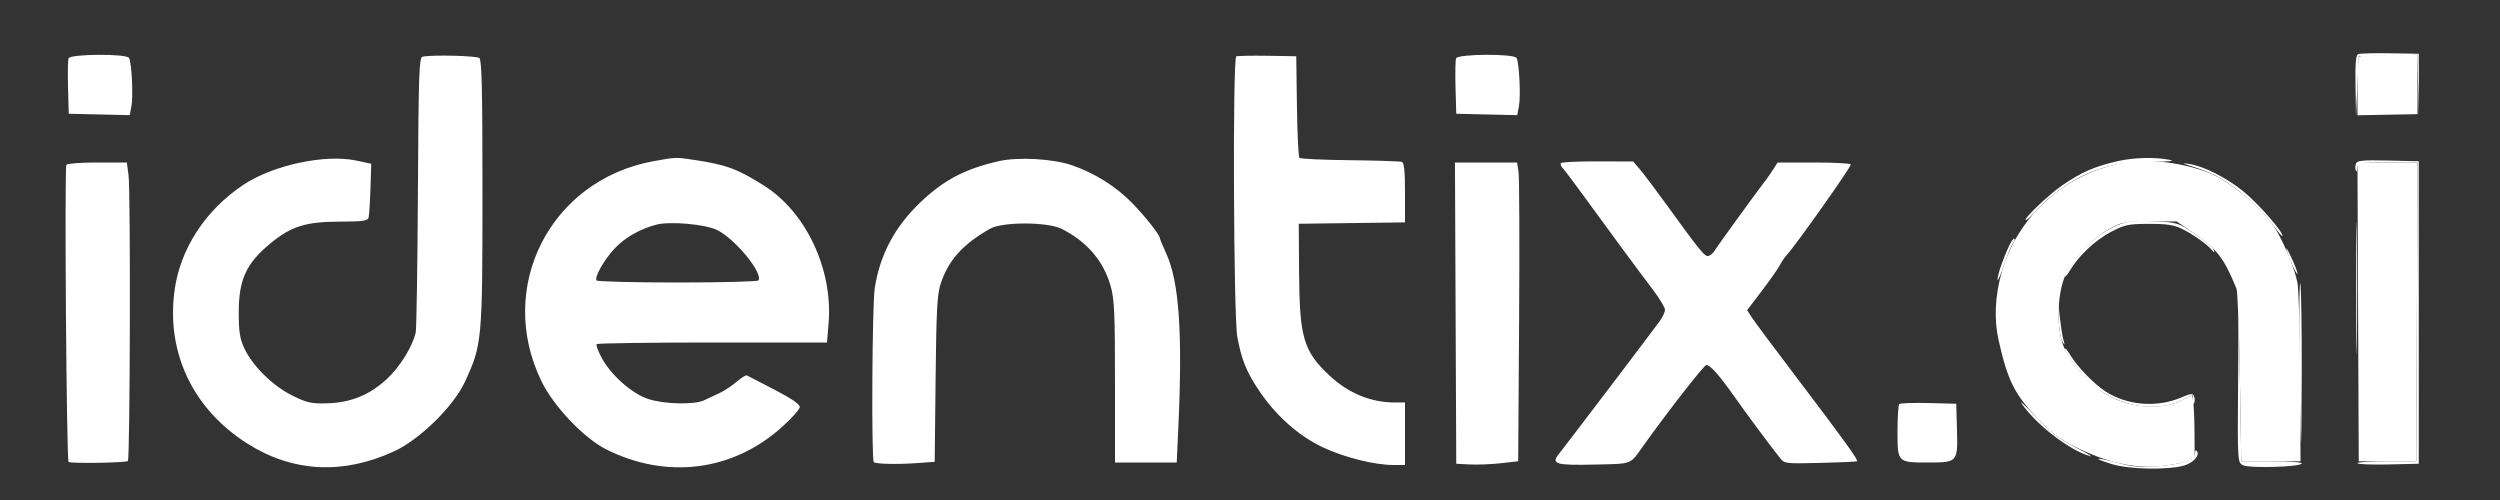 <svg xmlns="http://www.w3.org/2000/svg" width="1000" height="200" viewBox="0 0 1000 200" version="1.1"><rect x="0" y="0" width="1000" height="200" fill="#333333" stroke="none"/><path d="M 943.667 22.667 C 943.300 23.033, 943 28.458, 943 34.722 L 943 46.111 955 45.884 L 967 45.657 967 33.829 L 967 22 955.667 22 C 949.433 22, 944.033 22.300, 943.667 22.667 M 853 64.630 C 828.277 67.436, 807.363 85.159, 800.641 109 C 797.991 118.398, 797.574 127.827, 799.443 136.100 C 803.093 152.259, 805.795 157.672, 815.092 167.460 C 820.579 173.237, 823.883 175.716, 830.301 178.873 C 842.527 184.886, 853.401 187.398, 863.428 186.523 C 867.866 186.136, 872.930 185.220, 874.682 184.489 L 877.866 183.158 877.804 173.126 C 877.769 167.609, 877.525 161.964, 877.261 160.583 L 876.780 158.071 872.964 160.018 C 864.093 164.544, 849.997 163.098, 840.882 156.728 C 835.010 152.623, 828.357 144.898, 825.656 139.048 C 822.471 132.151, 822.742 117.541, 826.195 110 C 829.213 103.407, 837.577 94.795, 844.500 91.151 C 849.007 88.778, 850.543 88.523, 860.085 88.559 L 870.670 88.599 877.085 92.947 C 886.767 99.509, 889.552 103.094, 894.604 115.500 C 895.052 116.600, 895.662 132.575, 895.959 151 L 896.500 184.500 908.353 184.500 L 920.206 184.500 920.054 151.131 C 919.971 132.778, 919.491 115.678, 918.987 113.131 C 917.641 106.331, 912.472 94.409, 908.575 89.119 C 904.431 83.492, 895.774 75.923, 888.421 71.494 C 880.287 66.596, 863.809 63.403, 853 64.630 M 943.242 124.750 L 943.500 184.500 955 184.500 L 966.500 184.500 966.758 124.750 L 967.016 65 955 65 L 942.984 65 943.242 124.750 M 759.698 161.636 C 759.314 162.019, 759 166.968, 759 172.631 C 759 185.002, 758.999 185, 771.243 185 C 783.027 185, 783.141 184.872, 782.788 171.986 L 782.500 161.500 771.448 161.219 C 765.369 161.065, 760.081 161.252, 759.698 161.636" stroke="none" fill="#FFFFFF" fill-rule="evenodd"/><path d="M 943.250 21.647 C 942.331 22.029, 942.053 25.387, 942.201 34.333 L 942.402 46.500 942.951 34.500 L 943.500 22.500 955.219 22.219 L 966.938 21.937 967.269 34.219 L 967.600 46.500 967.550 34 L 967.500 21.500 956 21.313 C 949.675 21.211, 943.938 21.361, 943.250 21.647 M 27.432 23.318 C 27.154 24.042, 27.055 29.330, 27.213 35.068 L 27.500 45.500 39.699 45.780 L 51.898 46.061 52.575 42.450 C 53.352 38.308, 52.676 24.902, 51.602 23.165 C 50.522 21.418, 28.106 21.560, 27.432 23.318 M 168.979 22.695 C 167.646 23.014, 167.422 29.691, 167.162 76.779 C 166.999 106.326, 166.606 131.625, 166.289 133 C 164.960 138.764, 159.859 146.928, 154.564 151.768 C 147.600 158.132, 140.081 161.123, 130.500 161.341 C 124.392 161.480, 122.649 161.076, 116.816 158.167 C 109.020 154.279, 100.946 146.292, 97.694 139.251 C 95.922 135.414, 95.500 132.672, 95.502 125 C 95.504 111.761, 98.463 105.351, 108.320 97.235 C 116.445 90.545, 122.401 88.680, 135.742 88.651 C 145.069 88.630, 147.058 88.360, 147.421 87.063 C 147.662 86.203, 148.003 81, 148.179 75.500 L 148.500 65.500 142.500 64.224 C 129.995 61.565, 109.133 66.056, 97.304 73.956 C 82.105 84.105, 72.034 99.600, 69.804 116.269 C 66.475 141.154, 77.216 163.668, 99 177.462 C 117.088 188.915, 137.234 189.959, 157.699 180.503 C 167.965 175.760, 181.430 162.532, 185.965 152.735 C 192.822 137.920, 192.968 136.352, 192.985 77.372 C 192.997 36.070, 192.722 24.016, 191.750 23.218 C 190.601 22.273, 172.489 21.858, 168.979 22.695 M 494.500 22.563 C 493.025 23.207, 493.417 126.641, 494.925 134.748 C 496.614 143.829, 498.475 148.481, 503.385 155.900 C 510.104 166.053, 519.463 174.412, 529.213 178.966 C 537.931 183.038, 549.824 186, 557.458 186 L 562 186 562 173.500 L 562 161 557.750 160.988 C 548.272 160.962, 539.323 157.253, 531.836 150.250 C 521.412 140.500, 519.808 135.078, 519.632 109 L 519.500 89.500 540.750 89.230 L 562 88.960 562 77.087 C 562 68.499, 561.654 65.088, 560.750 64.757 C 560.063 64.506, 550.725 64.204, 540 64.085 C 529.275 63.967, 520.172 63.549, 519.772 63.157 C 519.371 62.765, 518.921 53.456, 518.772 42.472 L 518.500 22.500 507 22.313 C 500.675 22.211, 495.050 22.323, 494.500 22.563 M 582.432 23.318 C 582.154 24.042, 582.055 29.330, 582.213 35.068 L 582.500 45.500 594.699 45.780 L 606.898 46.061 607.575 42.450 C 608.352 38.308, 607.676 24.902, 606.602 23.165 C 605.522 21.418, 583.106 21.560, 582.432 23.318 M 261.477 64.457 C 219.991 71.995, 198.171 115, 216.695 152.718 C 221.578 162.662, 233.676 175.339, 242.500 179.759 C 266.618 191.841, 293.031 188.514, 312.666 170.921 C 316.607 167.389, 319.870 163.754, 319.916 162.843 C 319.973 161.721, 316.689 159.460, 309.750 155.843 C 304.113 152.904, 299.155 150.347, 298.733 150.161 C 298.312 149.975, 296.500 151.100, 294.707 152.661 C 292.914 154.222, 289.884 156.240, 287.973 157.145 C 286.063 158.049, 283.214 159.389, 281.643 160.121 C 277.667 161.974, 265.568 161.682, 259.238 159.579 C 252.760 157.428, 244.462 150.102, 240.726 143.238 C 239.247 140.520, 238.328 138.005, 238.685 137.648 C 239.042 137.292, 259.911 137, 285.063 137 L 330.792 137 331.436 129.250 C 333.214 107.862, 322.454 84.887, 305.710 74.317 C 295.023 67.570, 290.662 65.949, 278 64.010 C 270.301 62.832, 270.441 62.828, 261.477 64.457 M 399.496 64.465 C 385.901 67.579, 377.542 71.983, 368.055 81.030 C 357.904 90.711, 351.886 102.072, 349.892 115.322 C 348.850 122.243, 348.522 183.855, 349.521 184.855 C 350.278 185.611, 358.852 185.807, 366.690 185.248 L 373.879 184.735 374.237 151.618 C 374.537 123.852, 374.868 117.678, 376.287 113.416 C 379.407 104.041, 385.069 97.746, 396 91.500 C 400.964 88.663, 419.062 88.700, 424.703 91.558 C 434.884 96.717, 441.455 104.432, 444.299 114.567 C 445.740 119.703, 446 125.556, 446 152.816 L 446 185 458.344 185 L 470.689 185 471.341 170.750 C 473.070 132.946, 471.648 112.660, 466.474 101.349 C 465.113 98.374, 464 95.705, 464 95.417 C 464 94.076, 458.458 86.989, 452.974 81.316 C 446.551 74.673, 437.893 69.232, 428.729 66.079 C 421.190 63.485, 407.158 62.710, 399.496 64.465 M 847 64.473 C 837.827 66.587, 832.611 68.859, 825 74.057 C 819.490 77.821, 808.839 88, 810.412 88 C 810.872 88, 813.050 85.952, 815.254 83.449 C 819.359 78.785, 827.776 72.686, 834 69.866 C 842.197 66.151, 849.513 64.718, 860.500 64.673 C 868.438 64.641, 870.386 64.418, 867.500 63.872 C 861.693 62.773, 853.306 63.019, 847 64.473 M 624.345 65.258 C 624.085 65.674, 624.464 66.628, 625.186 67.376 C 625.909 68.125, 629.875 73.392, 634 79.080 C 643.270 91.863, 654.764 107.436, 661.164 115.882 C 663.824 119.392, 666 123.005, 666 123.910 C 666 124.816, 664.987 126.951, 663.750 128.655 C 660.697 132.858, 625.992 178.559, 623.553 181.588 C 620.313 185.610, 622.267 186.190, 637.842 185.828 C 653.261 185.469, 651.846 186.011, 657.280 178.383 C 666.876 164.910, 681.624 146, 682.535 146 C 684.133 146, 687.581 149.899, 693.946 158.903 C 699.114 166.214, 707.244 177.162, 711.840 183 C 713.801 185.490, 713.864 185.499, 728.154 185.163 C 736.044 184.977, 742.654 184.673, 742.842 184.487 C 743.357 183.978, 737.215 175.475, 719 151.483 C 709.925 139.529, 701.680 128.472, 700.678 126.910 L 698.857 124.070 704.770 116.285 C 708.022 112.003, 711.267 107.375, 711.980 106 C 712.693 104.625, 713.914 102.825, 714.693 102 C 718.175 98.312, 740.727 66.422, 740.327 65.750 C 740.082 65.338, 733.394 65, 725.464 65 L 711.046 65 709.281 67.750 C 708.310 69.263, 707.158 70.950, 706.720 71.500 C 703.995 74.926, 686.682 98.791, 685.948 100.132 C 685.457 101.030, 684.389 102.020, 683.575 102.333 C 682.035 102.924, 680.530 101.100, 666 81.039 C 661.875 75.343, 657.319 69.314, 655.875 67.640 L 653.250 64.597 639.034 64.548 C 631.214 64.522, 624.604 64.841, 624.345 65.258 M 942.386 65.436 C 942.070 66.260, 942.043 67.511, 942.327 68.217 C 942.610 68.923, 942.878 68.487, 942.921 67.250 C 942.998 65.046, 943.245 65, 955.008 65 L 967.016 65 966.758 124.750 L 966.500 184.500 954.749 184.500 C 948.286 184.500, 942.998 184.851, 942.999 185.281 C 942.999 185.710, 948.513 185.935, 955.250 185.781 L 967.500 185.500 967.500 125 L 967.500 64.500 955.230 64.219 C 945.075 63.987, 942.862 64.196, 942.386 65.436 M 26.558 65.906 C 25.743 67.224, 26.599 183.932, 27.429 184.762 C 28.141 185.474, 49.956 185.146, 51.154 184.405 C 52.029 183.864, 52.274 76.545, 51.415 70.068 L 50.742 65 38.930 65 C 32.434 65, 26.866 65.408, 26.558 65.906 M 582.242 125.250 L 582.500 185.500 588 185.783 C 591.025 185.938, 596.599 185.713, 600.387 185.283 L 607.275 184.500 607.640 128.500 C 607.841 97.700, 607.740 70.813, 607.415 68.750 L 606.824 65 594.404 65 L 581.984 65 582.242 125.250 M 877.602 66.810 C 880.958 67.814, 885.724 69.820, 888.193 71.267 C 895.217 75.384, 904.863 83.978, 909.118 89.913 C 911.253 92.890, 913 94.893, 913 94.363 C 913 92.472, 903.345 81.461, 897.476 76.660 C 890.662 71.085, 881.363 66.385, 875.500 65.552 C 872.502 65.126, 873.028 65.441, 877.602 66.810 M 942.458 115.500 C 942.459 139.150, 942.590 148.682, 942.749 136.682 C 942.909 124.683, 942.909 105.333, 942.749 93.682 C 942.589 82.032, 942.458 91.850, 942.458 115.500 M 850.500 88.871 C 845.135 90.303, 839.599 93.706, 834.589 98.652 C 829.713 103.464, 826.007 108.581, 826.007 110.500 C 826.007 111.050, 826.949 109.925, 828.100 108 C 831.610 102.128, 838.188 95.992, 844.500 92.700 C 849.900 89.885, 851.400 89.568, 859.500 89.536 C 866.338 89.509, 869.461 89.957, 872.500 91.404 C 876.861 93.480, 882.770 97.626, 884.752 100 C 885.847 101.311, 885.932 101.290, 885.427 99.833 C 885.109 98.915, 881.773 96.101, 878.012 93.578 C 871.422 89.156, 870.856 88.974, 862.338 88.531 C 857.477 88.278, 852.150 88.431, 850.500 88.871 M 262.500 89.867 C 256.115 91.562, 250.148 94.923, 246.169 99.065 C 241.848 103.561, 237.711 110.724, 238.602 112.166 C 238.886 112.625, 253.465 113, 271 113 C 288.535 113, 303.114 112.625, 303.398 112.166 C 305.250 109.169, 294.046 95.537, 286.823 92 C 282.079 89.677, 267.900 88.434, 262.500 89.867 M 803.594 98.443 C 801.212 103.464, 798.996 109.979, 799.026 111.876 C 799.040 112.769, 800.199 110.130, 801.602 106.011 C 803.004 101.892, 804.632 97.944, 805.218 97.237 C 805.805 96.530, 806.055 95.721, 805.773 95.440 C 805.492 95.159, 804.511 96.510, 803.594 98.443 M 914.597 99.892 C 915.468 103.208, 918.951 110.751, 918.978 109.378 C 918.990 108.761, 917.868 105.836, 916.484 102.878 C 915.101 99.920, 914.251 98.576, 914.597 99.892 M 919.768 141.035 C 919.916 157.791, 920.170 173.750, 920.333 176.500 C 920.497 179.250, 920.660 166.875, 920.697 149 C 920.733 131.125, 920.479 115.166, 920.132 113.535 C 919.784 111.904, 919.621 124.279, 919.768 141.035 M 823.410 127.047 C 823.555 131.198, 824.219 135.473, 824.885 136.547 C 825.982 138.316, 826.027 138.265, 825.371 136 C 824.973 134.625, 824.309 130.350, 823.897 126.500 L 823.146 119.500 823.410 127.047 M 895.229 153.215 C 895.002 184.605, 895.022 184.941, 897.117 186.063 C 899.598 187.390, 920.229 186.811, 920.701 185.400 C 920.869 184.899, 915.570 184.500, 908.751 184.500 L 896.500 184.500 895.979 153 L 895.457 121.500 895.229 153.215 M 826.004 139.600 C 825.999 140.899, 830.575 147.211, 834.718 151.620 C 844.570 162.105, 861.609 165.811, 873.074 159.962 L 877 157.959 877.079 160.230 C 877.122 161.478, 877.390 161.923, 877.673 161.217 C 877.957 160.511, 877.939 159.282, 877.633 158.486 C 877.163 157.261, 876.379 157.337, 872.535 158.985 C 862.847 163.138, 850.963 162.213, 842.272 156.630 C 837.651 153.661, 830.914 146.707, 828.100 142 C 826.949 140.075, 826.006 138.995, 826.004 139.600 M 808.690 161.500 C 814.679 170.045, 827.841 180.140, 836 182.448 C 837.375 182.837, 834.784 181.267, 830.243 178.960 C 823.702 175.637, 820.387 173.075, 814.287 166.632 C 810.052 162.160, 807.533 159.850, 808.690 161.500 M 878 181.384 C 878 183.924, 872.549 185.777, 862.945 186.501 C 856.159 187.013, 853.032 186.742, 847.027 185.125 C 838.088 182.717, 836.444 183.067, 844.676 185.625 C 851.585 187.773, 867.328 188.084, 873.690 186.198 C 877.584 185.043, 880.203 181.869, 878.591 180.258 C 878.266 179.933, 878 180.440, 878 181.384" stroke="none" fill="#FFFFFF" fill-rule="evenodd"/></svg>